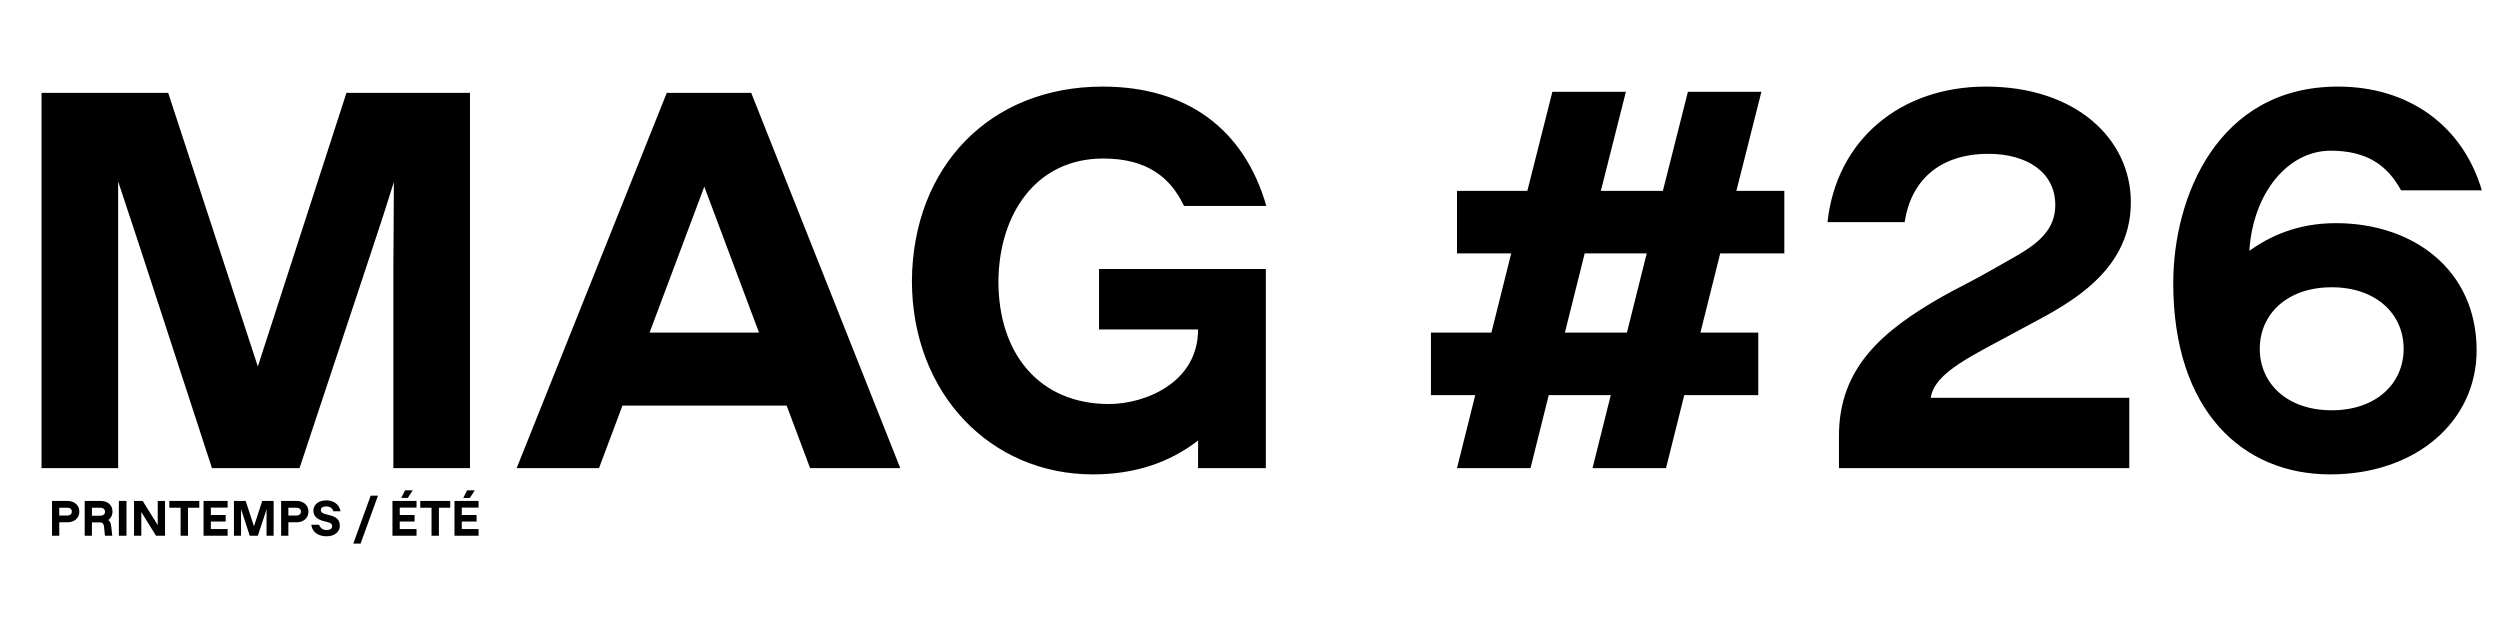 <svg width="518" height="130" viewBox="0 0 518 130" fill="none" xmlns="http://www.w3.org/2000/svg">
<path d="M8.604 96.998V19.238H34.848L53.424 75.938L71.784 19.238H97.38V96.998H81.504V55.418C81.504 50.666 81.612 44.942 81.612 37.706C80.1 42.566 79.02 45.914 77.076 51.746L62.064 96.998H43.92L29.124 51.638L24.48 37.598C24.48 43.538 24.48 49.478 24.48 55.418V96.998H8.604ZM107.05 96.998L138.154 19.238H155.65L186.538 96.998H167.854L162.994 84.038H128.974L124.114 96.998H107.05ZM134.59 68.918H157.27L145.93 38.678L134.59 68.918ZM226.423 98.294C205.363 98.294 188.947 81.662 188.947 58.118C189.163 34.574 205.039 17.942 228.475 17.942C245.755 17.942 257.743 26.582 262.387 42.674H245.323C242.515 36.734 237.655 32.846 228.583 32.846C214.759 32.846 207.091 44.186 206.875 58.01C206.767 73.454 215.515 83.714 229.771 83.714C237.115 83.714 248.239 79.394 248.239 68.27H227.719V55.742H262.279V96.998H248.239V91.274C242.407 95.81 235.171 98.294 226.423 98.294ZM329.97 96.998L333.75 81.878H320.898L317.118 96.998H301.89L305.67 81.878H296.49V68.918H309.018L313.122 52.502H301.89V39.542H316.47L321.654 19.022H336.882L331.698 39.542H344.55L349.734 19.022H364.962L359.778 39.542H369.714V52.502H356.43L352.326 68.918H364.314V81.878H348.978L345.198 96.998H329.97ZM324.246 68.918H337.098L341.202 52.502H328.35L324.246 68.918ZM381.033 90.302C381.033 76.154 390.105 68.486 402.417 61.466C405.441 59.738 407.925 58.658 413.217 55.634C419.265 52.07 425.853 49.478 425.853 42.458C425.853 35.654 419.913 31.874 412.029 31.874C401.769 31.874 395.937 37.49 394.641 46.022H378.657C380.493 29.066 393.669 17.942 411.489 17.942C430.065 17.942 441.513 28.742 441.513 41.918C441.513 57.362 426.501 63.95 418.833 68.162C408.789 73.67 400.905 77.018 400.041 82.418H441.189V96.998H381.033V90.302ZM482.806 98.294C464.662 98.294 450.298 85.118 450.298 58.658C450.298 40.838 459.478 17.942 484.426 17.942C499.006 17.942 510.238 25.934 514.234 39.434H497.494C494.578 34.034 490.15 31.226 482.914 31.226C474.058 31.226 466.822 39.974 466.066 51.962C470.17 49.046 475.894 46.238 483.994 46.238C500.086 46.238 513.154 55.958 513.154 72.59C513.154 87.278 500.626 98.294 482.806 98.294ZM468.226 72.266C468.226 79.502 473.95 85.01 483.13 85.01C492.31 85.01 498.034 79.502 498.034 72.266C498.034 65.03 492.31 59.522 483.13 59.522C473.95 59.522 468.226 65.03 468.226 72.266Z" fill="black"/>
<path d="M10.78 110.998V103.798H14.01C15.32 103.798 16.44 104.608 16.44 105.998C16.44 107.408 15.32 108.218 14.01 108.218H12.28V110.998H10.78ZM12.28 106.818H13.91C14.55 106.818 14.89 106.488 14.89 105.998C14.89 105.528 14.55 105.198 13.91 105.198H12.28V106.818ZM17.548 110.998V103.798H20.878C22.278 103.798 23.308 104.608 23.308 105.998C23.308 106.768 22.968 107.378 22.438 107.748C22.798 108.008 22.968 108.398 23.038 108.978L23.258 110.998H21.748L21.548 109.108C21.478 108.448 21.158 108.238 20.698 108.238H19.048V110.998H17.548ZM19.048 106.858H20.748C21.388 106.858 21.758 106.558 21.758 106.028C21.758 105.538 21.388 105.198 20.748 105.198H19.048V106.858ZM24.628 110.998V103.798H26.208V110.998H24.628ZM27.772 110.998V103.798H29.572L32.682 108.808V103.798H34.192V110.998H32.322L29.282 106.098V110.998H27.772ZM37.421 110.998V105.198H35.081V103.798H41.291V105.198H38.951V110.998H37.421ZM42.176 110.998V103.798H47.166V105.178H43.687V106.708H46.757V108.068H43.687V109.618H47.166V110.998H42.176ZM48.475 110.998V103.798H50.905L52.625 109.048L54.325 103.798H56.695V110.998H55.225V107.148C55.225 106.708 55.235 106.178 55.235 105.508C55.095 105.958 54.995 106.268 54.815 106.808L53.425 110.998H51.745L50.375 106.798L49.945 105.498C49.945 106.048 49.945 106.598 49.945 107.148V110.998H48.475ZM58.251 110.998V103.798H61.481C62.791 103.798 63.911 104.608 63.911 105.998C63.911 107.408 62.791 108.218 61.481 108.218H59.751V110.998H58.251ZM59.751 106.818H61.381C62.021 106.818 62.361 106.488 62.361 105.998C62.361 105.528 62.021 105.198 61.381 105.198H59.751V106.818ZM67.692 111.118C66.263 111.118 64.752 110.528 64.502 108.728H66.103C66.422 109.528 66.942 109.818 67.683 109.818C68.412 109.818 68.812 109.548 68.812 109.038C68.812 108.488 68.463 108.338 67.752 108.148L66.953 107.938C65.713 107.608 64.933 106.928 64.933 105.798C64.933 104.588 65.963 103.678 67.632 103.678C68.772 103.678 70.233 104.208 70.552 105.928H69.062C68.873 105.228 68.293 104.928 67.582 104.928C66.862 104.928 66.483 105.228 66.483 105.698C66.483 106.168 66.843 106.378 67.582 106.568L68.433 106.788C69.713 107.118 70.412 107.728 70.412 108.928C70.412 110.208 69.332 111.118 67.692 111.118ZM76.808 102.698H78.319L74.709 112.638H73.198L76.808 102.698ZM81.317 110.998V103.798H86.307V105.178H82.827V106.708H85.897V108.068H82.827V109.618H86.307V110.998H81.317ZM83.137 103.168L83.927 101.598H85.527L84.497 103.168H83.137ZM89.413 110.998V105.198H87.073V103.798H93.283V105.198H90.943V110.998H89.413ZM94.169 110.998V103.798H99.159V105.178H95.679V106.708H98.749V108.068H95.679V109.618H99.159V110.998H94.169ZM95.989 103.168L96.779 101.598H98.379L97.349 103.168H95.989Z" fill="black"/>
</svg>
